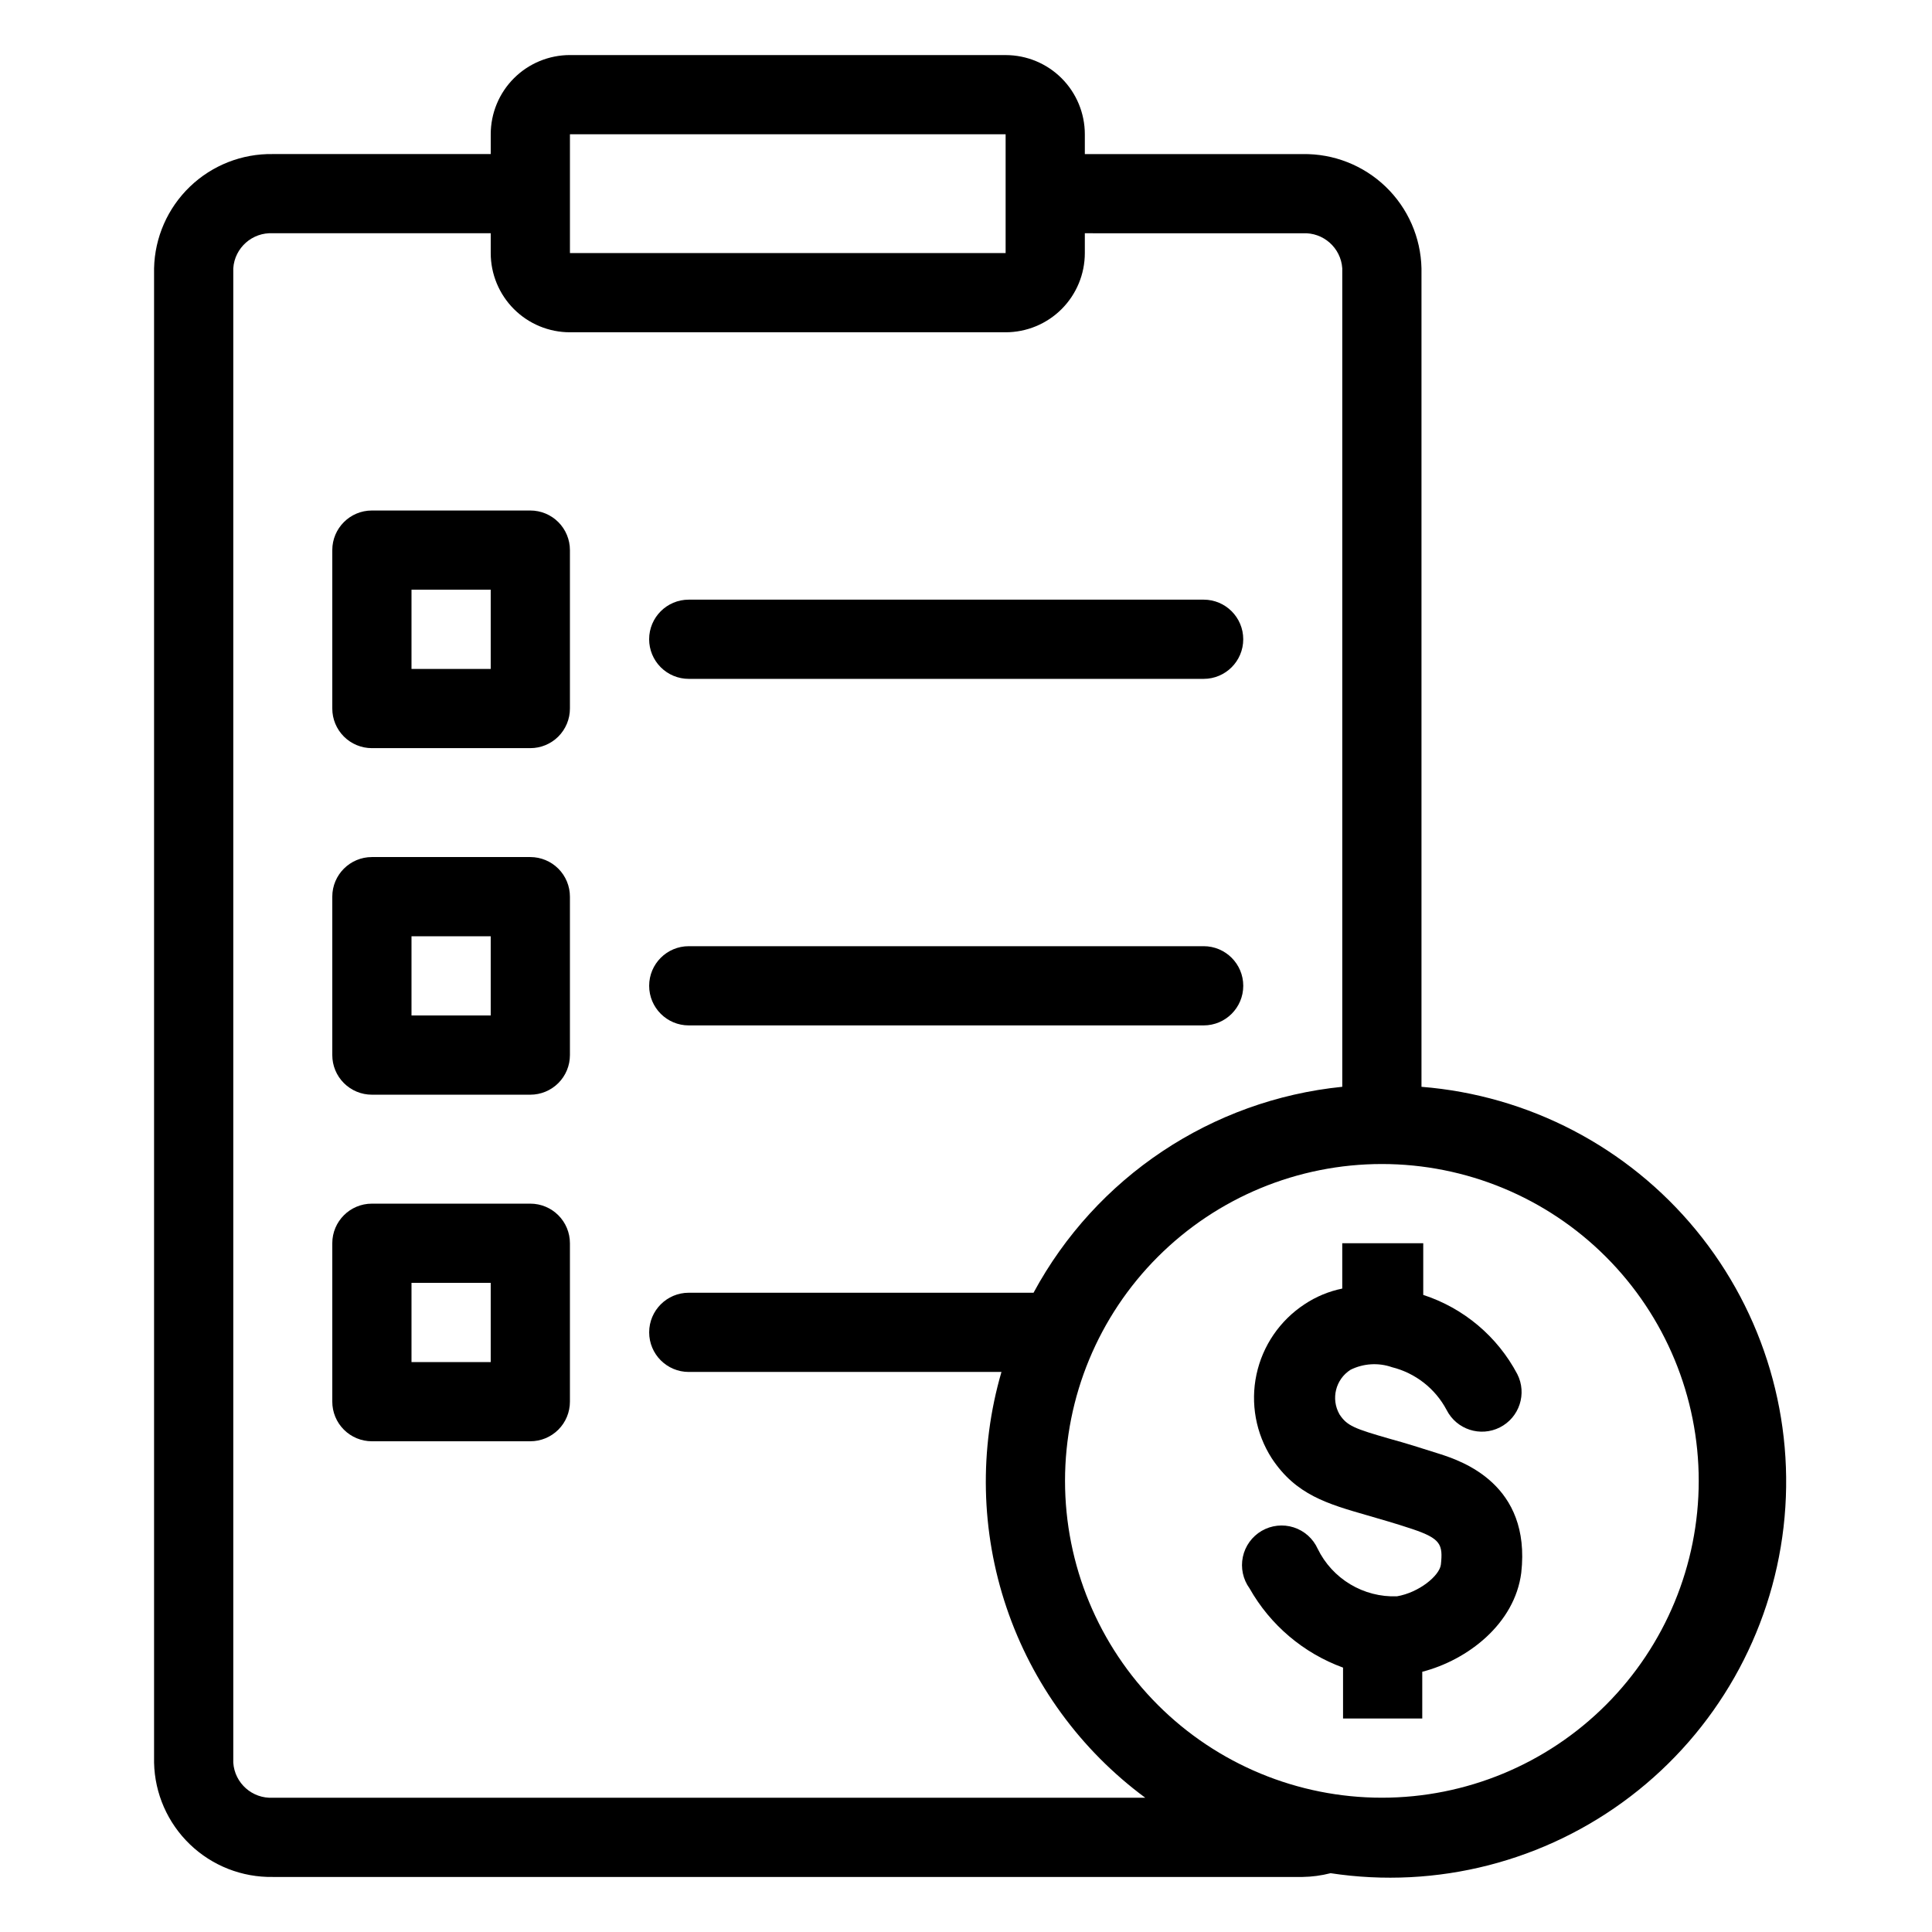 <?xml version="1.0" encoding="UTF-8"?>
<!-- Uploaded to: SVG Repo, www.svgrepo.com, Generator: SVG Repo Mixer Tools -->
<svg fill="#000000" width="800px" height="800px" version="1.1" viewBox="144 144 512 512" xmlns="http://www.w3.org/2000/svg">
 <g>
  <path d="m499.71 473.47v12.02-0.004c-3.562 0.723-6.945 2.133-9.973 4.144-6.539 4.285-11.125 10.977-12.758 18.625-1.633 7.644-0.176 15.629 4.047 22.207 6.402 9.707 14.746 12.07 25.297 15.113 3.41 0.996 7.348 2.098 12.07 3.672 7.398 2.519 8.031 4.039 7.453 9.395-0.367 2.938-5.773 7.398-11.652 8.398-4.344 0.156-8.637-0.949-12.363-3.188-3.727-2.234-6.723-5.504-8.629-9.406-1.223-2.707-3.535-4.769-6.363-5.676s-5.91-0.57-8.477 0.922c-2.566 1.492-4.383 4.004-4.996 6.91-0.613 2.906 0.035 5.938 1.781 8.34 5.496 9.723 14.281 17.164 24.773 20.992v13.484h20.992v-12.383c12.02-3.098 24.508-12.699 26.238-26.238 2.625-23.457-15.742-29.598-21.621-31.488-5.246-1.68-9.289-2.938-12.961-3.938-9.707-2.781-11.598-3.516-13.594-6.559v-0.004c-2.328-4.09-1.035-9.285 2.938-11.809 3.418-1.688 7.371-1.934 10.969-0.68 6.219 1.551 11.484 5.672 14.484 11.336 2.625 5.172 8.945 7.238 14.117 4.617 5.176-2.625 7.242-8.945 4.617-14.117-5.266-9.969-14.207-17.5-24.926-20.992v-13.695z"/>
  <path d="m410.5 158.59h-115.46c-5.566 0-10.906 2.211-14.844 6.148s-6.148 9.277-6.148 14.844v5.246h-57.73c-8.184-0.141-16.094 2.969-21.992 8.641-5.902 5.676-9.316 13.457-9.496 21.641v396.02c0.18 8.188 3.594 15.965 9.496 21.641 5.898 5.676 13.809 8.781 21.992 8.641h272.9c2.496-0.039 4.981-0.375 7.398-0.996 28.168 4.281 56.863-3.07 79.5-20.367 22.637-17.293 37.27-43.051 40.543-71.348 3.269-28.301-5.102-56.715-23.199-78.719-18.094-22.004-44.355-35.707-72.754-37.965v-216.9c-0.18-8.184-3.594-15.965-9.492-21.641-5.902-5.672-13.812-8.781-21.996-8.641h-57.727v-5.246c0-5.566-2.215-10.906-6.148-14.844-3.938-3.938-9.277-6.148-14.844-6.148zm-115.46 20.992h115.46v31.484l-115.46 0.004zm299.14 356.86c0 22.27-8.848 43.629-24.594 59.375-15.746 15.75-37.105 24.594-59.375 24.594s-43.629-8.844-59.375-24.594c-15.746-15.746-24.594-37.105-24.594-59.375 0-22.27 8.848-43.625 24.594-59.371 15.746-15.75 37.105-24.594 59.375-24.594s43.629 8.844 59.375 24.594c15.746 15.746 24.594 37.102 24.594 59.371zm-104.96-330.62c5.453-0.297 10.129 3.844 10.496 9.289v216.9c-34.637 3.5-65.281 23.945-81.816 54.578h-91.367c-5.797 0-10.496 4.699-10.496 10.496 0 5.797 4.699 10.496 10.496 10.496h82.863c-5.949 20.449-5.484 42.227 1.328 62.402s19.648 37.777 36.773 50.43h-231.18c-5.449 0.301-10.129-3.84-10.496-9.289v-396.02c0.367-5.445 5.047-9.586 10.496-9.289h57.73v5.25c0 5.566 2.211 10.906 6.148 14.844s9.277 6.148 14.844 6.148h115.46c5.566 0 10.906-2.211 14.844-6.148 3.934-3.938 6.148-9.277 6.148-14.844v-5.25z"/>
  <path d="m284.54 279.29h-41.984c-5.797 0-10.496 4.699-10.496 10.496v41.984c0 2.785 1.105 5.453 3.074 7.422s4.637 3.074 7.422 3.074h41.984c2.781 0 5.453-1.105 7.422-3.074s3.074-4.637 3.074-7.422v-41.984c0-2.781-1.105-5.453-3.074-7.422s-4.641-3.074-7.422-3.074zm-10.496 41.984h-20.992v-20.992h20.992z"/>
  <path d="m316.03 313.41c0 2.785 1.105 5.453 3.074 7.422s4.637 3.074 7.422 3.074h136.45c5.797 0 10.496-4.699 10.496-10.496s-4.699-10.496-10.496-10.496h-136.45c-5.797 0-10.496 4.699-10.496 10.496z"/>
  <path d="m284.54 371.13h-41.984c-5.797 0-10.496 4.699-10.496 10.496v41.984c0 2.785 1.105 5.453 3.074 7.422s4.637 3.074 7.422 3.074h41.984c2.781 0 5.453-1.105 7.422-3.074s3.074-4.637 3.074-7.422v-41.984c0-2.781-1.105-5.453-3.074-7.422-1.969-1.965-4.641-3.074-7.422-3.074zm-10.496 41.984h-20.992v-20.992h20.992z"/>
  <path d="m462.98 394.75h-136.45c-5.797 0-10.496 4.699-10.496 10.496s4.699 10.496 10.496 10.496h136.45c5.797 0 10.496-4.699 10.496-10.496s-4.699-10.496-10.496-10.496z"/>
  <path d="m284.54 462.98h-41.984c-5.797 0-10.496 4.699-10.496 10.496v41.984-0.004c0 2.785 1.105 5.457 3.074 7.422 1.969 1.969 4.637 3.074 7.422 3.074h41.984c2.781 0 5.453-1.105 7.422-3.074 1.969-1.965 3.074-4.637 3.074-7.422v-41.98c0-2.785-1.105-5.457-3.074-7.422-1.969-1.969-4.641-3.074-7.422-3.074zm-10.496 41.984-20.992-0.004v-20.992h20.992z"/>
 </g>
</svg>
